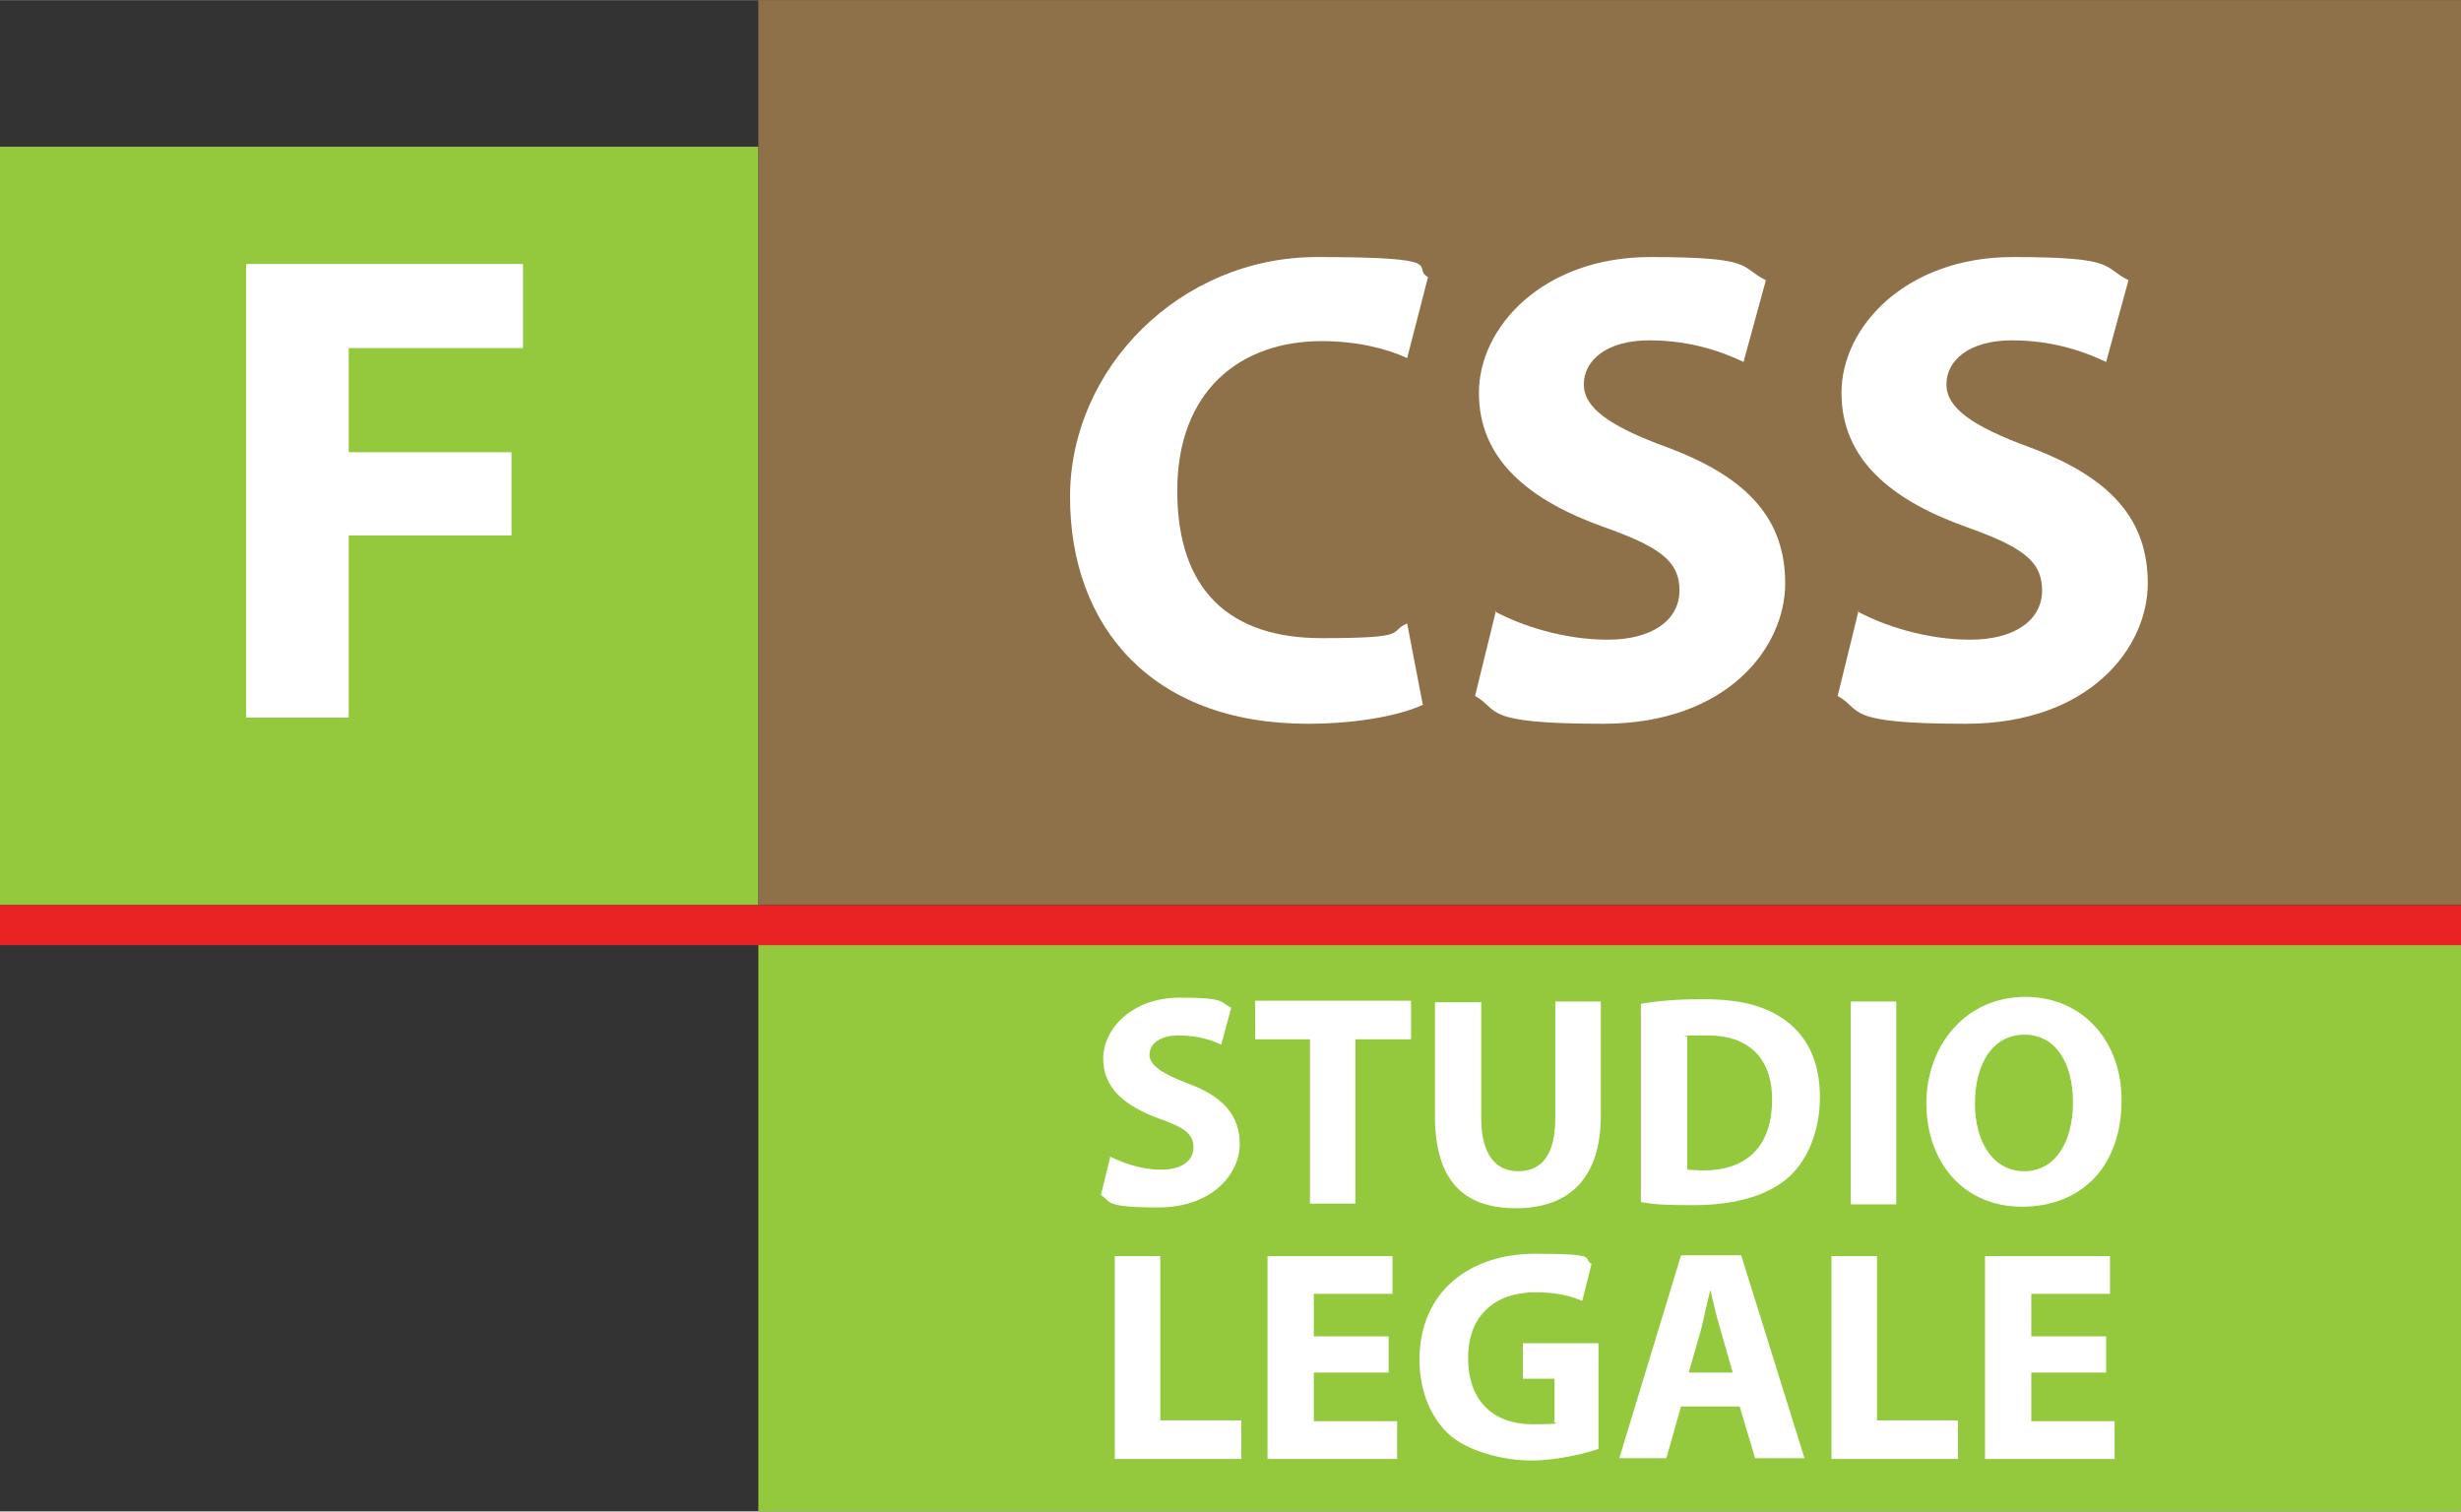 <?xml version="1.0" encoding="UTF-8"?>
<svg id="Livello_2" xmlns="http://www.w3.org/2000/svg" width="112.5mm" height="69.1mm" version="1.1" viewBox="0 0 319 195.9">
  <rect x="0" y="0" width="319" height="195.9" fill="#333333" stroke="none"/>
  <!-- Generator: Adobe Illustrator 29.3.0, SVG Export Plug-In . SVG Version: 2.1.0 Build 146)  -->
  <defs>
    <style>
      .st0 {
        fill: #8e7149;
      }

      .st1 {
        fill: #94c93d;
      }

      .st2 {
        fill: #fff;
      }

      .st3 {
        fill: #e92324;
      }
    </style>
  </defs>
  <g>
    <rect class="st1" y="19" width="98.3" height="98.3"/>
    <rect class="st0" x="98.3" width="220.7" height="117.3"/>
    <rect class="st1" x="98.3" y="122.2" width="220.7" height="73.7"/>
    <rect class="st3" y="117.3" width="319" height="5.2"/>
  </g>
  <g>
    <path class="st2" d="M184.5,91.3c-2.4,1.2-7.9,2.5-15,2.5-20.3,0-30.8-12.7-30.8-29.4s14.3-31.1,32-31.1,12.1,1.3,14.4,2.6l-2.7,10.5c-2.6-1.2-6.4-2.2-11.1-2.2-10.5,0-18.7,6.4-18.7,19.4s6.9,19.1,18.7,19.1,8.5-.8,11.1-1.9l2,10.4Z"/>
    <path class="st2" d="M193.7,79.2c3.5,1.9,9,3.7,14.7,3.7s9.3-2.5,9.3-6.4-2.8-5.7-9.8-8.2c-9.8-3.5-16.2-8.8-16.2-17.4s8.4-17.6,22.2-17.6,11.5,1.3,15,3l-2.9,10.6c-2.3-1.1-6.5-2.8-12.2-2.8s-8.5,2.7-8.5,5.7,3.2,5.4,10.9,8.2c10.4,3.9,15.2,9.3,15.2,17.6s-7.5,18.2-23.6,18.2-13.3-1.8-16.6-3.6l2.7-11Z"/>
    <path class="st2" d="M240.7,79.2c3.5,1.9,9,3.7,14.7,3.7s9.3-2.5,9.3-6.4-2.8-5.7-9.8-8.2c-9.8-3.5-16.2-8.8-16.2-17.4s8.4-17.6,22.2-17.6,11.5,1.3,15,3l-2.9,10.6c-2.3-1.1-6.5-2.8-12.2-2.8s-8.5,2.7-8.5,5.7,3.2,5.4,10.9,8.2c10.4,3.9,15.2,9.3,15.2,17.6s-7.5,18.2-23.6,18.2-13.3-1.8-16.6-3.6l2.7-11Z"/>
  </g>
  <path class="st2" d="M32,34.2h35.8v10.9h-22.6v13.5h21.1v10.8h-21.1v23.6h-13.3v-58.7Z"/>
  <g>
    <path class="st2" d="M143.9,149.9c1.6.8,4,1.7,6.6,1.7s4.2-1.1,4.2-2.9-1.3-2.6-4.4-3.7c-4.4-1.6-7.3-3.9-7.3-7.8s3.8-7.9,9.9-7.9,5.2.6,6.7,1.3l-1.3,4.8c-1-.5-2.9-1.2-5.5-1.2s-3.8,1.2-3.8,2.5,1.5,2.4,4.9,3.7c4.7,1.7,6.8,4.2,6.8,7.9s-3.4,8.2-10.6,8.2-6-.8-7.4-1.6l1.2-4.9Z"/>
    <path class="st2" d="M169.8,134.7h-7.1v-5h20.2v5h-7.2v21.3h-5.9v-21.3Z"/>
    <path class="st2" d="M192,129.8v15.1c0,4.5,1.7,6.9,4.8,6.9s4.8-2.2,4.8-6.9v-15.1h5.9v14.8c0,8.1-4.1,12-11,12s-10.5-3.7-10.5-12v-14.7h5.9Z"/>
    <path class="st2" d="M212.7,130.1c2.2-.4,5-.6,8-.6,5,0,8.2.9,10.8,2.8,2.7,2,4.4,5.2,4.4,9.9s-1.8,8.5-4.3,10.6c-2.8,2.3-7,3.4-12.1,3.4s-5.3-.2-6.8-.4v-25.8ZM218.7,151.6c.5,0,1.3.1,2.1.1,5.4,0,8.9-2.9,8.9-9.2,0-5.5-3.2-8.3-8.3-8.3s-2.2.1-2.7.2v17.2Z"/>
    <path class="st2" d="M245.8,129.8v26.3h-5.9v-26.3h5.9Z"/>
    <path class="st2" d="M275,142.6c0,8.6-5.2,13.8-12.9,13.8s-12.4-5.9-12.4-13.4,5.1-13.8,12.8-13.8,12.5,6,12.5,13.3ZM256,143c0,5.1,2.4,8.8,6.4,8.8s6.3-3.8,6.3-8.9-2.2-8.8-6.3-8.8-6.4,3.8-6.4,8.9Z"/>
    <path class="st2" d="M144.5,162.8h5.9v21.3h10.5v5h-16.4v-26.3Z"/>
    <path class="st2" d="M180,177.9h-9.7v6.3h10.8v4.9h-16.8v-26.3h16.2v4.9h-10.2v5.5h9.7v4.8Z"/>
    <path class="st2" d="M207.2,187.8c-1.8.6-5.3,1.5-8.8,1.5s-8.3-1.2-10.7-3.5c-2.4-2.3-3.7-5.7-3.7-9.6,0-8.7,6.4-13.7,15-13.7s6,.6,7.3,1.3l-1.2,4.8c-1.5-.6-3.2-1.1-6.1-1.1-5,0-8.7,2.8-8.7,8.5s3.4,8.6,8.3,8.6,2.4-.2,2.9-.4v-5.5h-4.1v-4.6h9.8v13.8Z"/>
    <path class="st2" d="M217.9,182.3l-1.9,6.7h-6.1l8-26.3h7.8l8.2,26.3h-6.4l-2-6.7h-7.6ZM224.6,177.9l-1.6-5.6c-.5-1.6-.9-3.5-1.3-5.1h0c-.4,1.5-.8,3.5-1.2,5.1l-1.6,5.6h5.8Z"/>
    <path class="st2" d="M237.4,162.8h5.9v21.3h10.5v5h-16.4v-26.3Z"/>
    <path class="st2" d="M273,177.9h-9.7v6.3h10.8v4.9h-16.8v-26.3h16.2v4.9h-10.2v5.5h9.7v4.8Z"/>
  </g>
</svg>